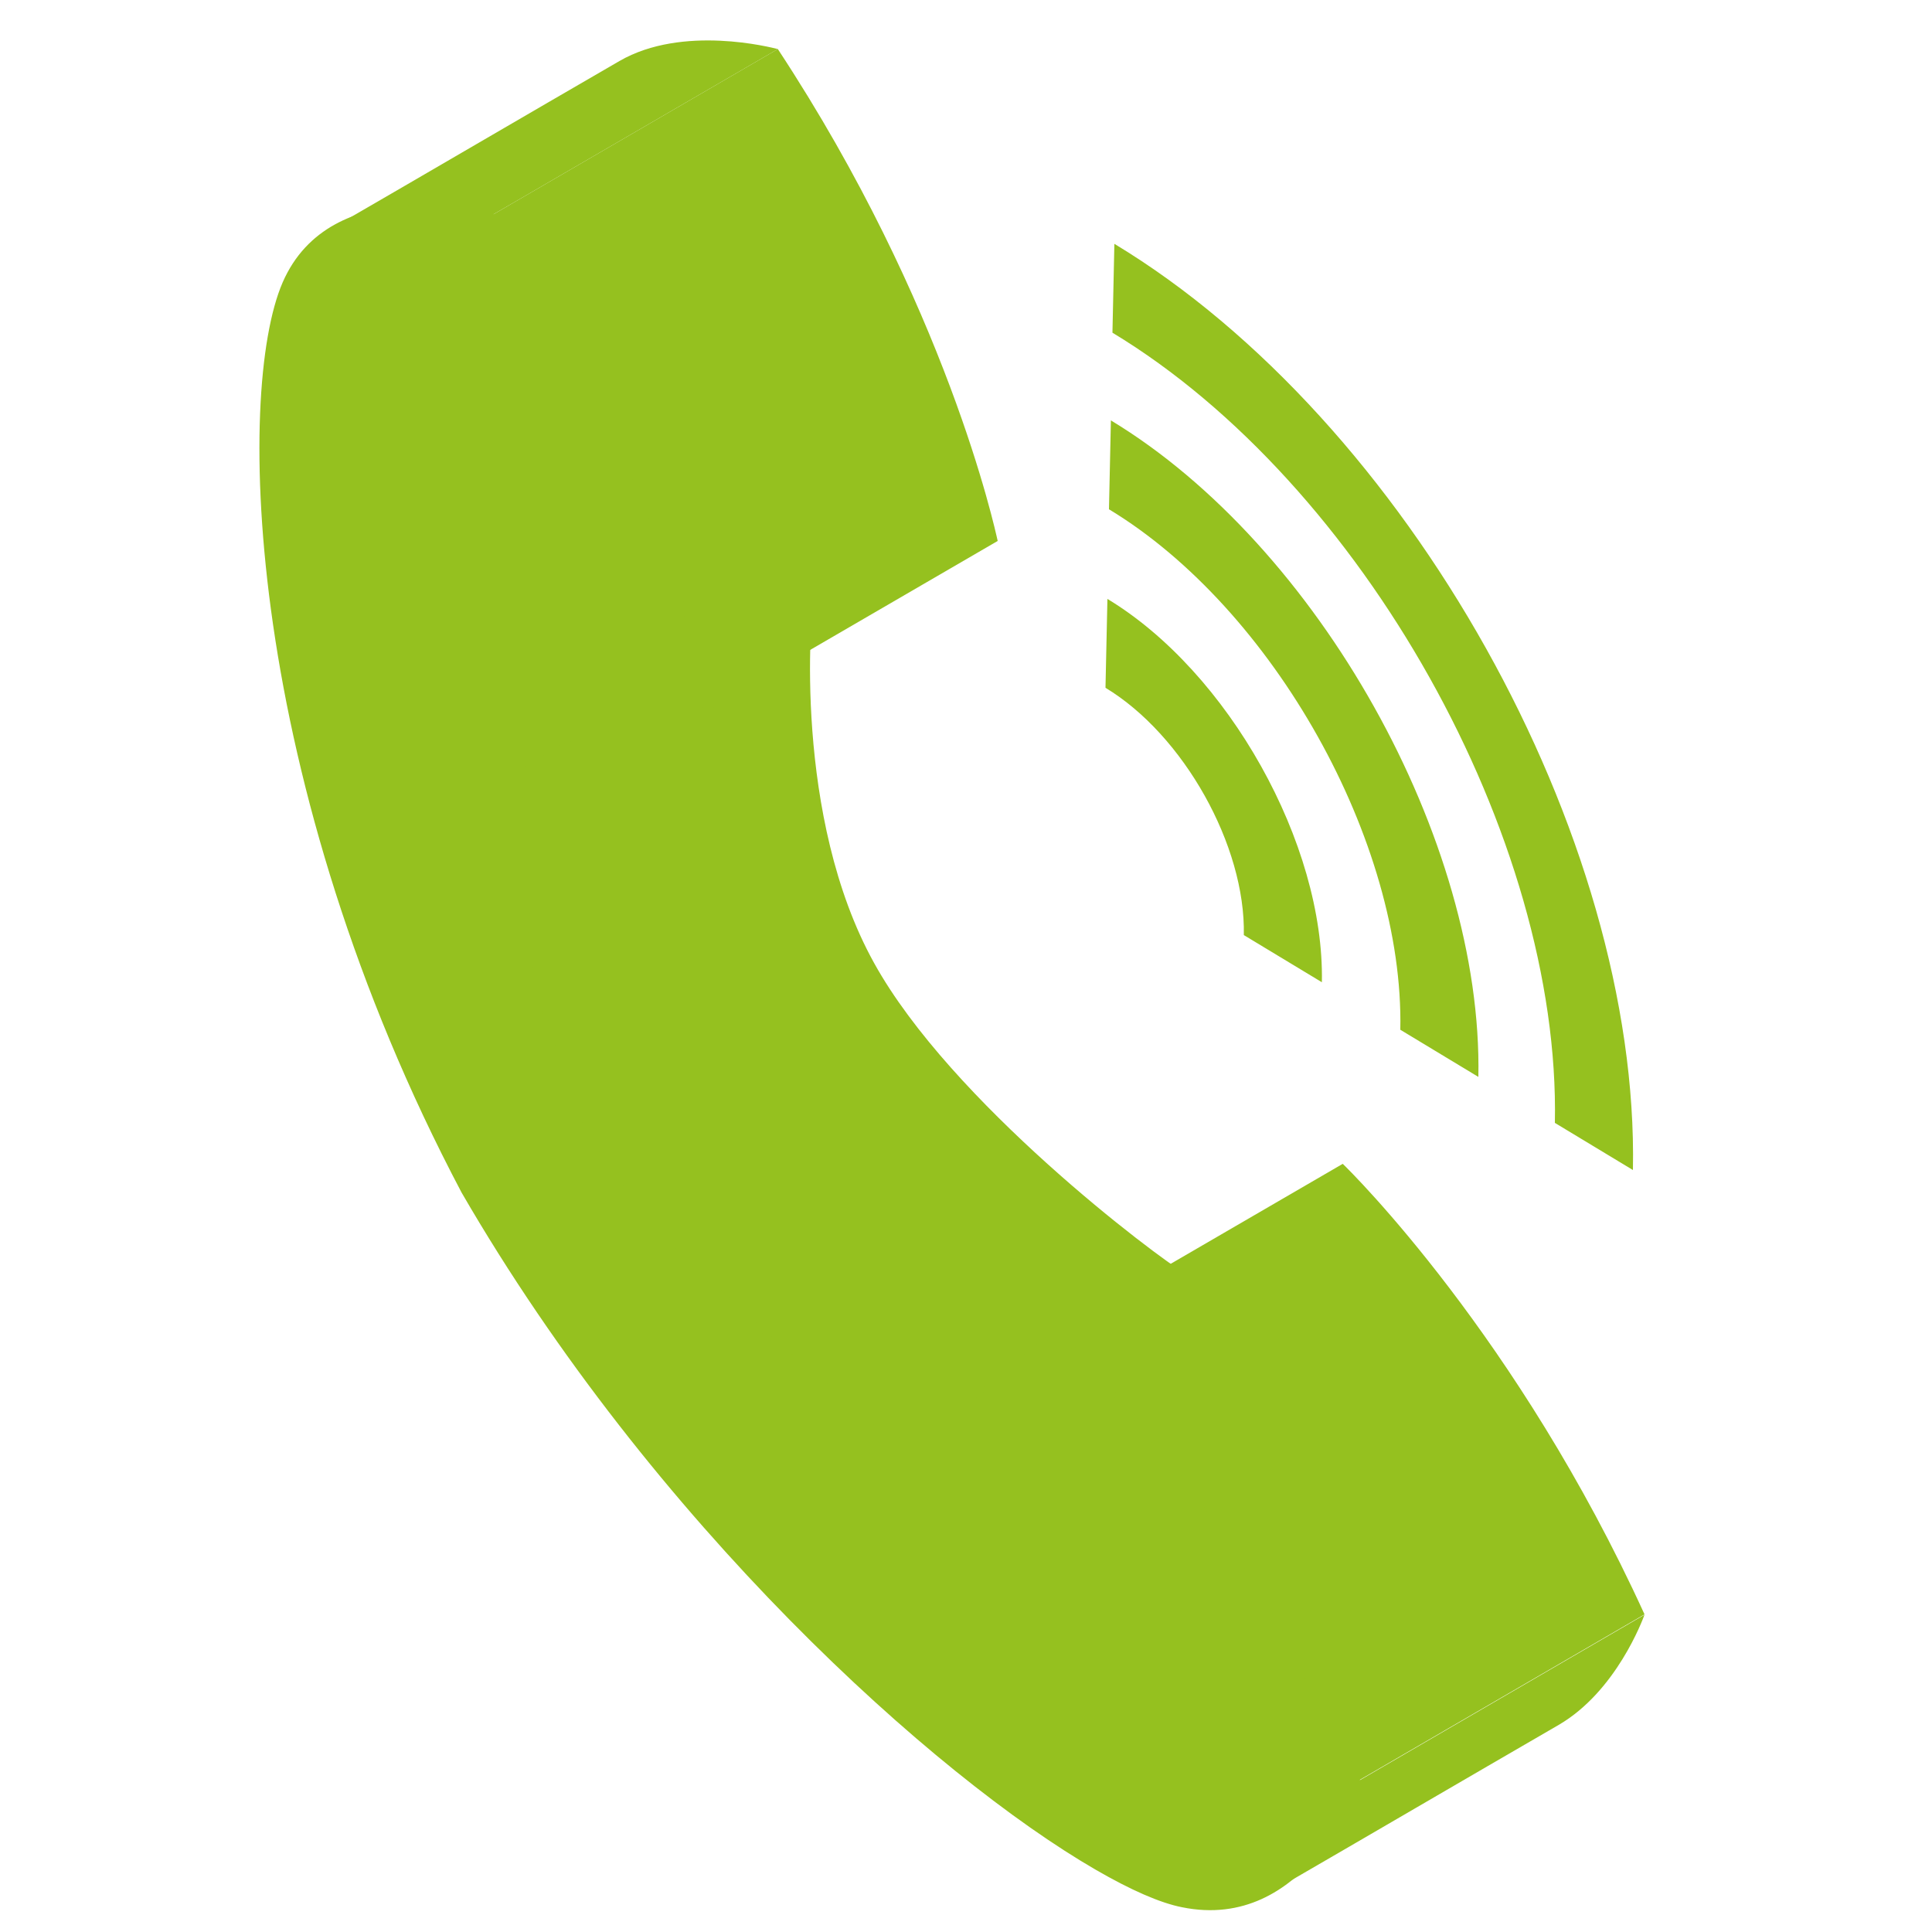 <?xml version="1.0" encoding="UTF-8"?>
<svg xmlns="http://www.w3.org/2000/svg" width="500" height="500" viewBox="0 0 500 500" fill="none">
  <path d="M342.1 254.2L321.9 242C322.4 218.9 306.3 190.2 286.1 178L286.6 155C317.9 173.9 342.8 218.4 342.1 254.2Z" fill="#95C11F"></path>
  <path d="M382.6 278.701L362.4 266.501C363.4 217.901 329.5 157.501 287 131.801L287.5 108.801C341.1 141.201 383.8 217.401 382.6 278.701Z" fill="#95C11F"></path>
  <path d="M422.6 302.802L402.4 290.602C403.9 216.802 352.5 125.102 287.9 86.102L288.4 63.102C364.1 108.802 424.3 216.402 422.6 302.802Z" fill="#95C11F"></path>
  <path d="M136.7 197.798C136.9 197.198 137.6 196.598 138.7 195.898L212.7 152.898C211.6 153.498 210.9 154.198 210.7 154.798C209.7 158.298 205.3 211.498 226.2 249.198C246.1 285.198 299.1 325.098 306.9 329.698C308.3 330.198 310.7 329.298 313.5 327.698C288.8 341.998 264.2 356.398 239.5 370.698C236.7 372.398 234.3 373.198 232.9 372.698C225.1 368.198 172.1 328.198 152.2 292.198C131.3 254.598 135.7 201.298 136.7 197.798Z" fill="#95C11F"></path>
  <path d="M403.4 446.398C378.7 460.698 354.1 475.098 329.4 489.398C344.3 480.698 351.1 462.198 351.6 460.898L425.6 417.898C425.1 419.198 418.3 437.698 403.4 446.398Z" fill="#95C11F"></path>
  <path d="M273.5 344.199L347.5 301.199C349.8 303.399 392.8 345.899 425.6 417.799L351.6 460.799C318.8 388.899 275.7 346.399 273.5 344.199Z" fill="#95C11F"></path>
  <path d="M86.301 58.8C111.001 44.5 135.601 30.1 160.301 15.8C176.701 6.3 199.701 12.3 201.301 12.7L127.301 55.7C125.701 55.3 102.701 49.3 86.301 58.8Z" fill="#95C11F"></path>
  <path d="M127.301 55.699L201.301 12.699C245.001 79.099 257.501 136.899 258.201 139.999L184.201 182.999C183.501 179.899 171.101 122.099 127.301 55.699Z" fill="#95C11F"></path>
  <path d="M127.3 55.702C171.1 122.102 183.5 179.901 184.2 183.001C183.8 183.101 177 184.801 166.5 187.501C155.7 190.301 137.7 194.301 136.7 197.801C135.7 201.301 131.3 254.502 152.2 292.202C172.1 328.202 225.1 368.102 232.9 372.702C237.3 374.302 250.9 362.402 259.5 355.602C267.9 348.902 273.2 344.501 273.4 344.301C275.7 346.501 318.8 389.001 351.5 460.901C350.8 462.801 337.4 499.502 306 493.102C300.4 492.002 292.9 488.701 283.9 483.501C242.2 459.401 169.4 393.901 119.9 308.401C63.901 202.401 61.401 101.502 73.6 73.302C85.9 45.002 125.2 55.202 127.3 55.702Z" fill="#95C11F" stroke="#95C11F" stroke-miterlimit="10"></path>
</svg>
